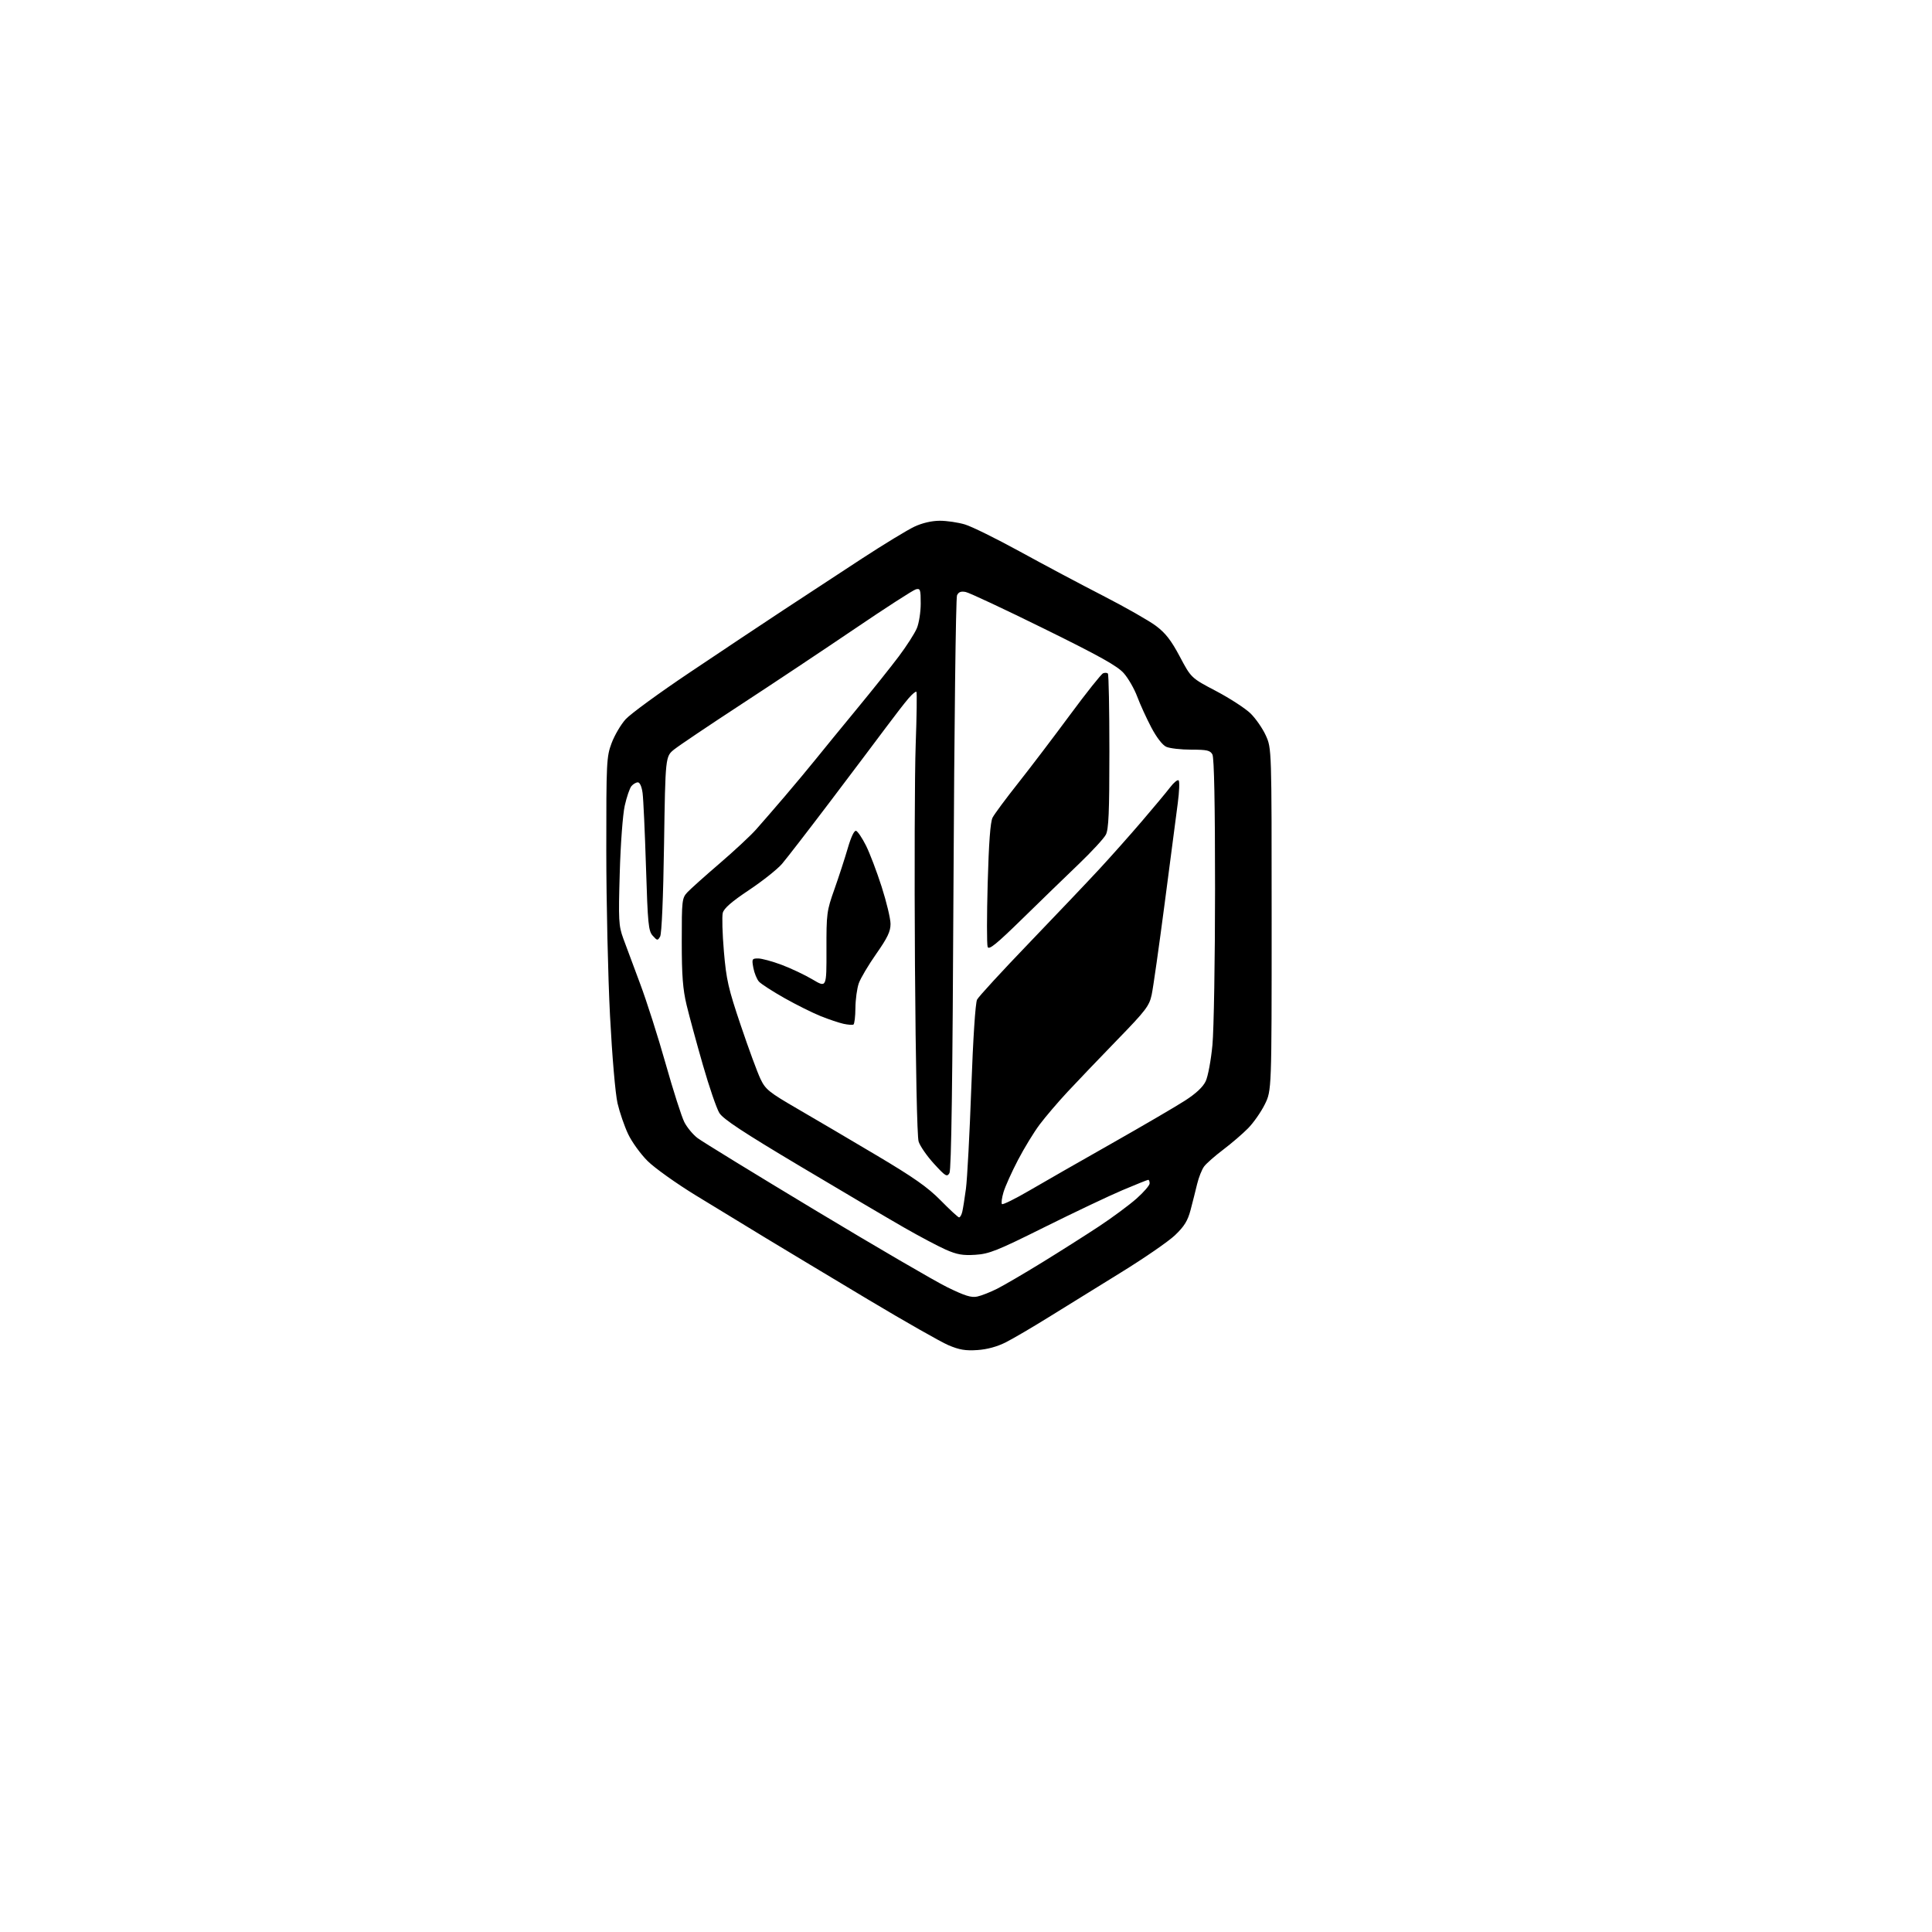 <?xml version="1.0" encoding="UTF-8" standalone="no"?>
<svg 
  version="1.1" 
  xmlns="http://www.w3.org/2000/svg" 
  xmlns:xlink="http://www.w3.org/1999/xlink" 
  xmlns:svg="http://www.w3.org/2000/svg"
  xmlns:rdf="http://www.w3.org/1999/02/22-rdf-syntax-ns#"
  xmlns:cc="http://creativecommons.org/ns#"
  xmlns:dc="http://purl.org/dc/elements/1.1/"
  viewBox="0 0 768 768"
  width="768"
  height="768"
>
<style>svg {background-color: white; }</style>"
<path stroke="none" fill="black" fill-rule="evenodd" d="M388.52,536.67C383.80,536.99 381.32,536.57 377.00,534.73C373.98,533.44 359.57,525.25 345.00,516.53C330.43,507.81 312.20,496.85 304.50,492.19C296.80,487.52 284.20,479.84 276.50,475.13C268.80,470.41 260.22,464.29 257.44,461.53C254.65,458.76 251.17,453.94 249.69,450.81C248.21,447.68 246.32,442.18 245.48,438.58C244.61,434.80 243.34,420.06 242.49,403.76C241.69,388.22 241.02,358.75 241.01,338.29C241.00,302.80 241.10,300.81 243.12,295.41C244.29,292.29 246.80,288.01 248.70,285.91C250.61,283.80 262.08,275.42 274.21,267.29C286.33,259.15 303.08,248.00 311.43,242.50C319.79,237.00 333.80,227.82 342.56,222.09C351.33,216.37 360.75,210.64 363.50,209.35C366.65,207.88 370.37,207.02 373.57,207.01C376.36,207.00 380.86,207.67 383.57,208.48C386.28,209.29 396.15,214.16 405.50,219.29C414.85,224.43 429.72,232.33 438.55,236.86C447.37,241.39 456.82,246.77 459.54,248.82C463.32,251.66 465.58,254.57 469.00,261.02C473.50,269.50 473.50,269.50 483.42,274.71C488.87,277.58 495.03,281.58 497.11,283.60C499.18,285.63 501.92,289.58 503.19,292.39C505.50,297.50 505.50,297.50 505.50,365.50C505.50,433.50 505.50,433.50 502.78,439.00C501.29,442.02 498.30,446.30 496.14,448.50C493.98,450.70 489.53,454.52 486.25,457.00C482.98,459.47 479.57,462.47 478.67,463.66C477.77,464.85 476.52,468.00 475.88,470.66C475.24,473.32 474.07,477.98 473.27,481.00C472.14,485.28 470.77,487.50 467.10,491.00C464.51,493.48 454.76,500.19 445.44,505.93C436.12,511.67 423.24,519.63 416.82,523.63C410.40,527.62 402.76,532.10 399.84,533.58C396.40,535.32 392.42,536.41 388.52,536.67zM388.48,515.40C390.14,515.05 393.68,513.65 396.35,512.31C399.02,510.96 407.08,506.26 414.25,501.85C421.42,497.44 431.61,490.97 436.90,487.48C442.18,483.99 448.86,479.04 451.75,476.49C454.64,473.93 457.00,471.20 457.00,470.42C457.00,469.64 456.75,469.00 456.45,469.00C456.15,469.00 451.53,470.85 446.20,473.11C440.86,475.37 426.92,481.99 415.21,487.81C396.34,497.21 393.22,498.45 387.71,498.80C382.71,499.12 380.42,498.72 375.93,496.74C372.87,495.38 365.45,491.45 359.43,488.00C353.42,484.56 334.88,473.62 318.22,463.69C295.37,450.07 287.46,444.86 285.95,442.42C284.86,440.65 281.91,432.06 279.41,423.35C276.90,414.63 273.99,403.90 272.93,399.50C271.43,393.22 271.01,387.80 271.01,374.31C271.00,357.85 271.10,357.01 273.25,354.69C274.49,353.37 280.23,348.23 286.00,343.28C291.77,338.33 298.30,332.26 300.50,329.79C302.70,327.32 307.83,321.40 311.90,316.64C315.97,311.88 321.59,305.13 324.40,301.64C327.20,298.15 334.47,289.27 340.54,281.90C346.62,274.53 354.14,265.11 357.26,260.96C360.38,256.81 363.62,251.76 364.46,249.74C365.31,247.72 366.00,243.30 366.00,239.92C366.00,234.33 365.82,233.81 364.07,234.27C363.01,234.55 352.09,241.59 339.82,249.92C327.54,258.24 307.15,271.82 294.50,280.08C281.85,288.35 269.93,296.37 268.00,297.91C264.50,300.72 264.50,300.72 263.97,335.61C263.65,356.84 263.04,371.20 262.41,372.29C261.44,373.98 261.27,373.96 259.48,371.97C257.76,370.08 257.50,367.39 256.79,344.69C256.36,330.83 255.75,317.59 255.44,315.25C255.10,312.69 254.35,311.00 253.56,311.00C252.84,311.00 251.68,311.68 251.00,312.50C250.31,313.33 249.12,316.82 248.35,320.25C247.56,323.78 246.69,335.41 246.36,347.00C245.81,365.82 245.92,367.95 247.74,373.00C248.84,376.02 251.85,384.12 254.44,391.00C257.03,397.88 261.61,412.22 264.61,422.87C267.62,433.52 270.96,443.96 272.03,446.06C273.10,448.16 275.46,451.01 277.26,452.38C279.06,453.76 300.10,466.66 324.02,481.06C347.93,495.46 371.54,509.22 376.48,511.65C383.53,515.11 386.12,515.92 388.48,515.40zM381.23,483.93C381.63,483.97 382.21,482.99 382.51,481.75C382.81,480.51 383.47,476.35 383.98,472.50C384.49,468.65 385.45,450.65 386.10,432.50C386.81,412.83 387.74,398.64 388.40,397.36C389.00,396.18 398.31,386.06 409.08,374.86C419.84,363.66 432.40,350.45 436.98,345.50C441.56,340.55 449.18,331.99 453.90,326.47C458.63,320.95 463.69,314.88 465.15,312.97C466.60,311.06 468.12,309.82 468.53,310.22C468.94,310.62 468.79,314.67 468.19,319.22C467.59,323.77 465.25,341.67 462.99,359.00C460.72,376.32 458.40,392.72 457.81,395.43C456.86,399.87 455.48,401.68 444.06,413.43C437.08,420.62 428.23,429.88 424.39,434.00C420.55,438.12 415.56,443.98 413.29,447.00C411.02,450.02 407.13,456.38 404.66,461.13C402.18,465.87 399.60,471.61 398.92,473.88C398.24,476.15 397.96,478.29 398.30,478.64C398.65,478.98 403.55,476.55 409.21,473.25C414.87,469.94 429.62,461.50 442.00,454.49C454.38,447.47 467.46,439.83 471.07,437.50C475.42,434.70 478.20,432.10 479.28,429.81C480.19,427.91 481.39,421.44 481.96,415.43C482.53,409.42 483.00,381.41 483.00,353.18C483.00,319.72 482.64,301.20 481.96,299.93C481.08,298.29 479.82,298.00 473.51,298.00C469.43,298.00 464.97,297.49 463.60,296.86C462.09,296.18 459.73,293.11 457.63,289.11C455.72,285.48 453.21,279.98 452.06,276.90C450.91,273.82 448.51,269.64 446.73,267.62C444.22,264.76 437.18,260.82 415.00,249.90C399.32,242.17 385.33,235.62 383.89,235.33C382.00,234.95 381.05,235.31 380.43,236.65C379.95,237.67 379.33,289.35 379.03,351.50C378.66,429.81 378.17,465.06 377.42,466.32C376.44,467.97 375.84,467.60 371.25,462.58C368.45,459.52 365.71,455.55 365.16,453.76C364.56,451.80 363.99,423.78 363.71,383.50C363.47,346.65 363.59,307.27 364.00,296.00C364.41,284.73 364.54,275.28 364.29,275.00C364.04,274.73 362.63,275.89 361.17,277.59C359.70,279.29 355.69,284.46 352.25,289.09C348.81,293.71 338.84,306.95 330.10,318.50C321.35,330.05 312.69,341.26 310.85,343.41C309.01,345.55 303.10,350.24 297.73,353.82C290.79,358.45 287.77,361.08 287.31,362.90C286.96,364.31 287.16,371.20 287.76,378.22C288.72,389.49 289.50,392.90 294.47,407.62C297.56,416.78 301.08,426.35 302.30,428.89C304.30,433.08 305.65,434.17 317.00,440.76C323.88,444.75 338.02,453.07 348.43,459.26C363.23,468.05 368.79,471.95 373.93,477.18C377.54,480.85 380.83,483.89 381.23,483.93zM339.25,407.28C338.84,407.50 337.06,407.36 335.30,406.98C333.54,406.59 329.49,405.23 326.30,403.96C323.11,402.68 316.61,399.45 311.86,396.77C307.11,394.09 302.53,391.13 301.69,390.20C300.86,389.26 299.86,386.81 299.47,384.75C298.82,381.20 298.92,381.00 301.37,381.00C302.79,381.00 307.00,382.14 310.73,383.54C314.45,384.94 319.99,387.56 323.03,389.37C328.57,392.66 328.57,392.66 328.53,377.58C328.50,363.13 328.63,362.12 331.69,353.50C333.44,348.55 335.83,341.21 337.00,337.19C338.31,332.67 339.58,330.02 340.31,330.27C340.96,330.49 342.72,333.10 344.22,336.08C345.72,339.06 348.53,346.45 350.47,352.50C352.41,358.55 354.00,365.20 354.00,367.28C354.00,370.26 352.80,372.78 348.35,379.13C345.24,383.56 342.11,388.84 341.39,390.85C340.68,392.86 340.07,397.29 340.04,400.69C340.02,404.10 339.66,407.06 339.25,407.28zM406.37,365.25C396.09,375.31 393.11,377.73 392.61,376.42C392.25,375.50 392.26,364.11 392.62,351.12C393.07,334.92 393.68,326.72 394.57,325.00C395.28,323.62 399.83,317.48 404.68,311.36C409.53,305.23 418.83,293.00 425.34,284.18C431.86,275.36 437.78,267.92 438.50,267.64C439.22,267.36 440.07,267.41 440.40,267.74C440.73,268.06 441.00,282.01 441.00,298.72C441.00,322.91 440.71,329.65 439.59,331.80C438.82,333.28 433.98,338.53 428.84,343.46C423.70,348.38 413.59,358.19 406.37,365.25z" />

</svg>